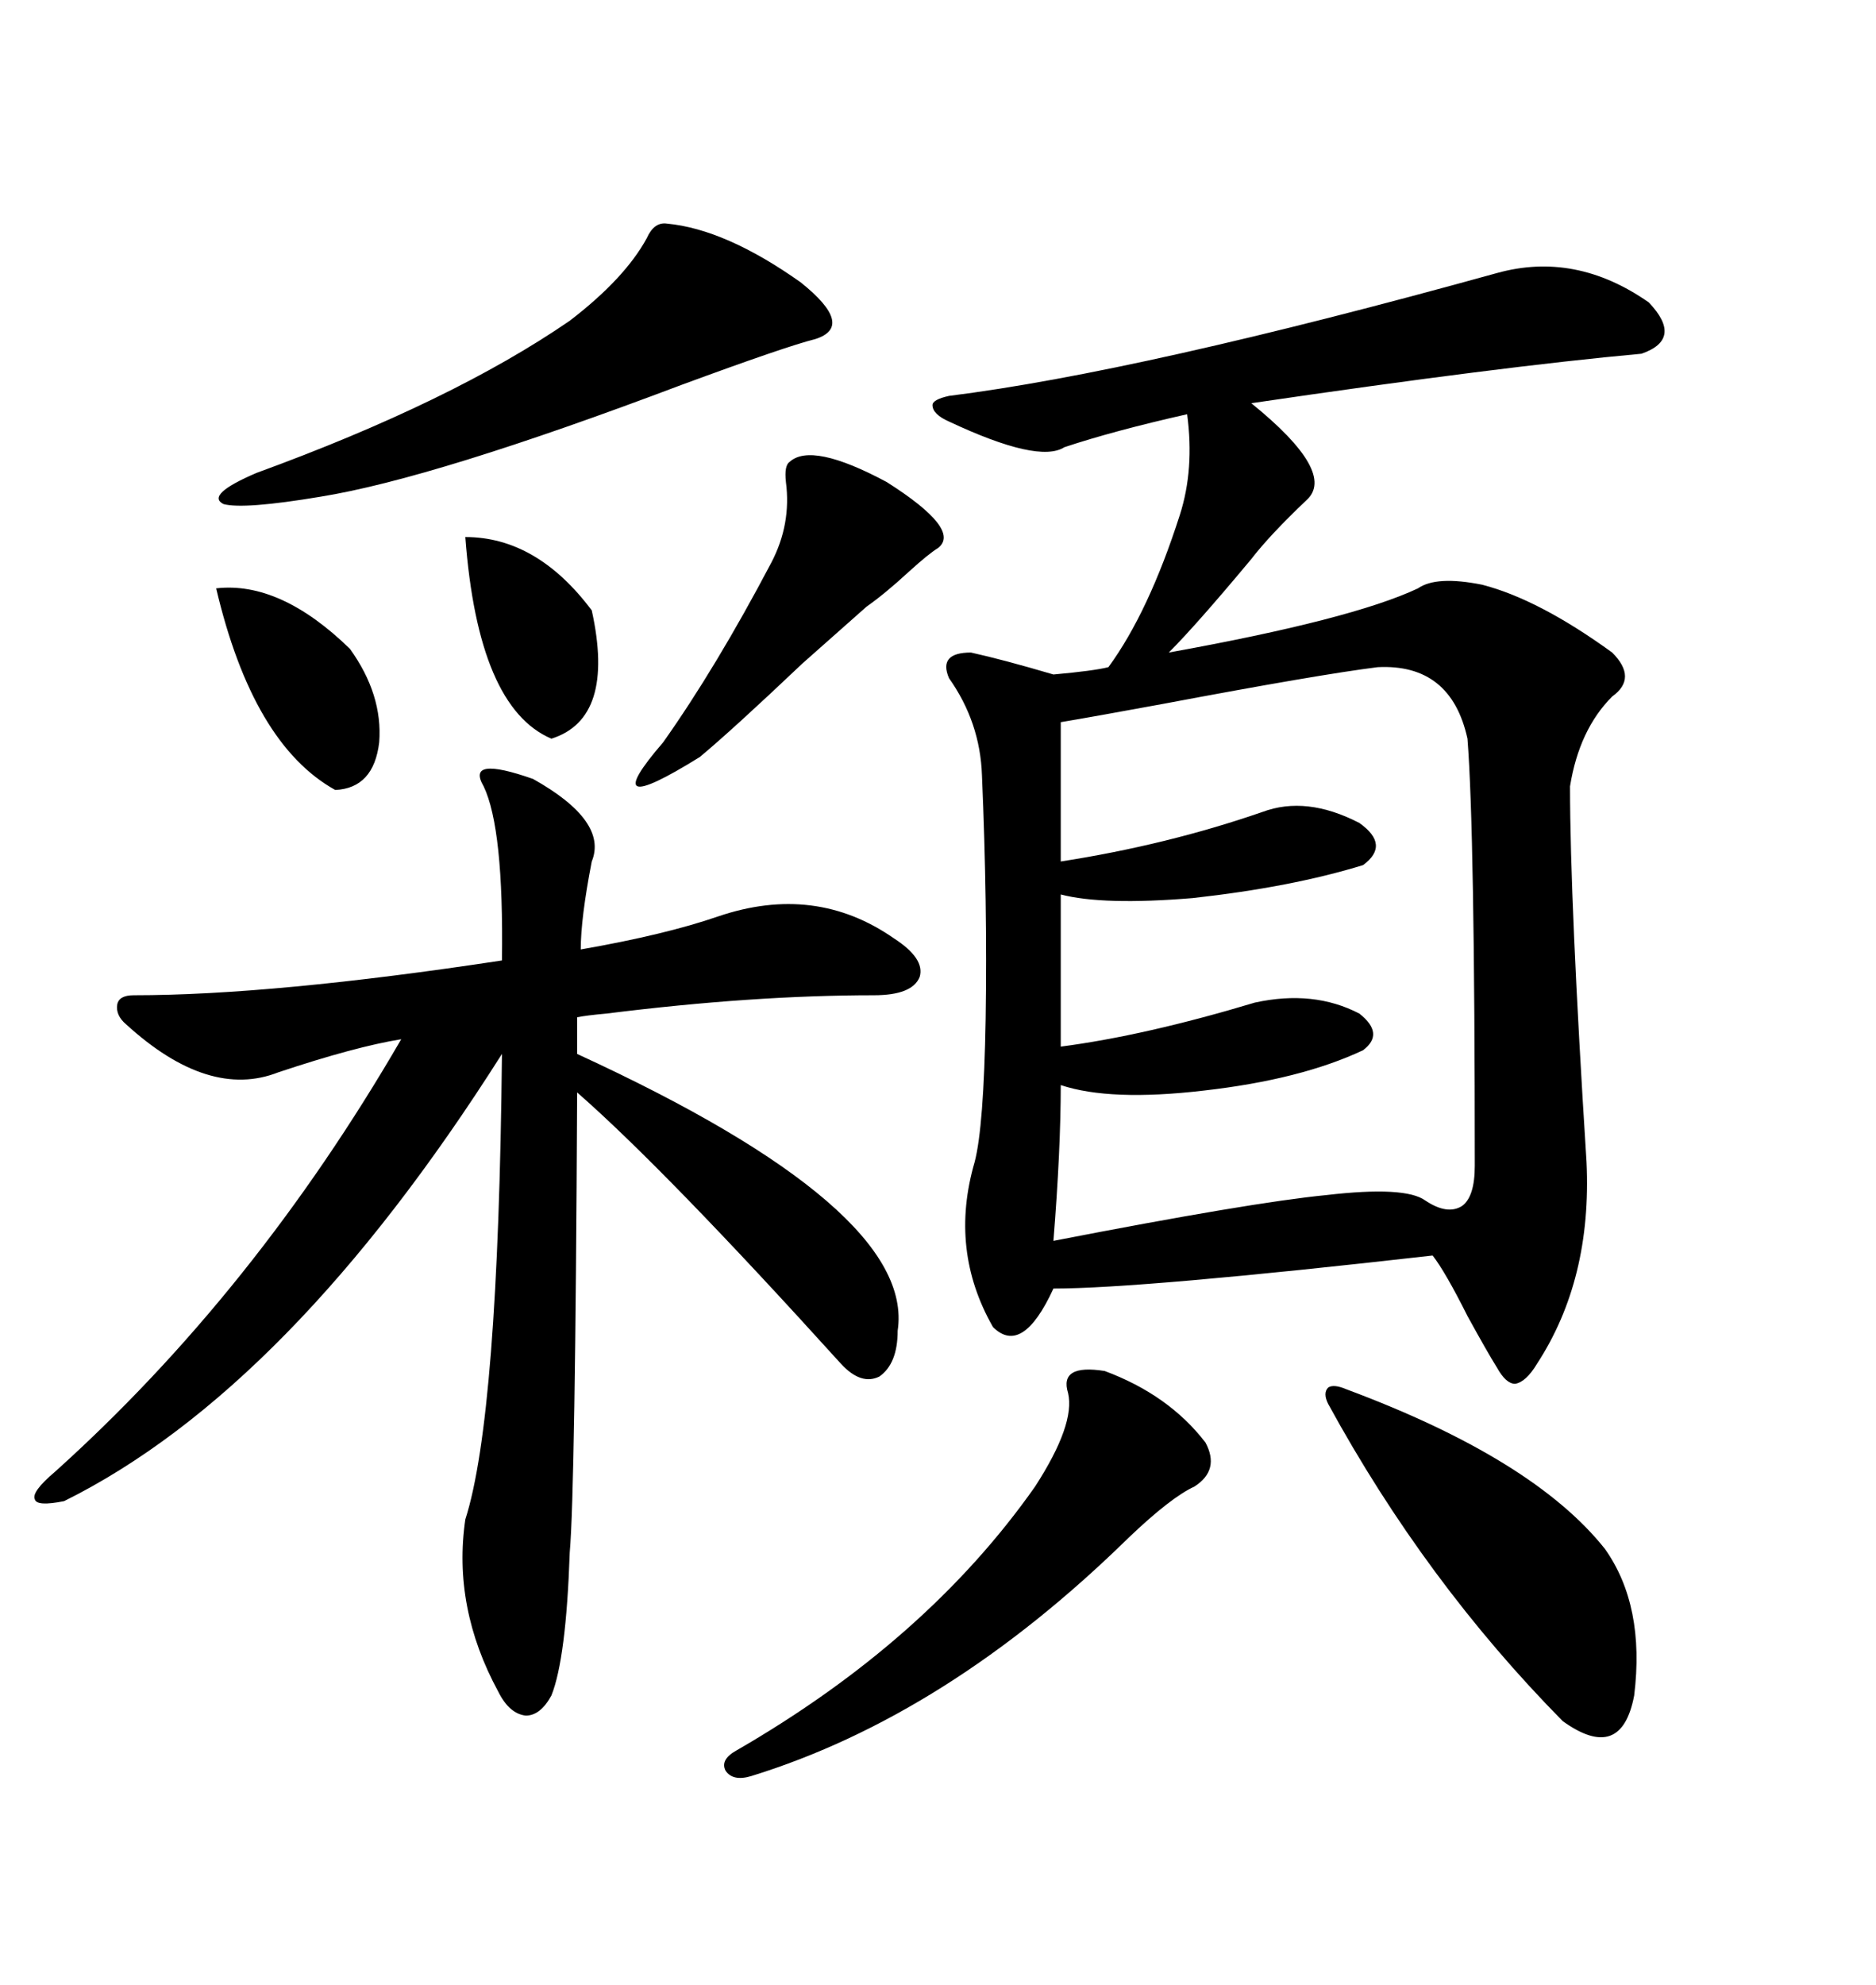 <svg xmlns="http://www.w3.org/2000/svg" xmlns:xlink="http://www.w3.org/1999/xlink" width="300" height="317.285"><path d="M239.36 43.65L239.36 43.65Q251.95 40.14 263.67 48.34L263.67 48.34Q269.24 54.20 262.50 56.54L262.50 56.54Q239.94 58.59 200.10 64.45L200.10 64.45Q213.87 75.59 208.89 79.98L208.89 79.98Q203.03 85.55 200.10 89.36L200.10 89.36Q191.31 99.90 186.91 104.30L186.91 104.30Q216.21 99.02 226.76 94.04L226.76 94.04Q229.69 91.99 237.01 93.46L237.01 93.46Q246.09 95.80 257.81 104.30L257.81 104.30Q261.91 108.40 257.81 111.33L257.81 111.33Q252.54 116.60 251.07 125.68L251.07 125.68Q251.07 144.14 253.71 185.74L253.71 185.74Q254.59 204.49 245.80 217.97L245.80 217.97Q244.04 220.90 242.29 221.19L242.29 221.19Q240.82 221.19 239.36 218.55L239.36 218.55Q237.89 216.21 234.67 210.35L234.67 210.35Q231.15 203.32 229.10 200.68L229.10 200.68Q182.52 205.96 168.46 205.96L168.46 205.96Q163.48 216.80 158.79 212.11L158.79 212.11Q151.76 199.80 155.86 185.74L155.86 185.74Q157.32 180.18 157.62 162.89L157.62 162.89Q157.91 144.43 157.03 123.93L157.03 123.93Q156.74 115.43 151.76 108.40L151.76 108.40Q150 104.30 155.27 104.30L155.27 104.30Q160.55 105.47 168.46 107.81L168.46 107.81Q174.90 107.23 177.25 106.64L177.25 106.64Q183.69 97.85 188.67 82.32L188.67 82.32Q191.02 75 189.84 66.21L189.84 66.21Q178.13 68.85 170.21 71.48L170.21 71.48Q166.11 74.12 151.76 67.38L151.76 67.38Q149.12 66.21 149.12 64.75L149.12 64.75Q149.12 63.87 151.76 63.28L151.76 63.28Q182.23 59.47 239.36 43.65ZM85.25 124.51L85.25 124.51Q97.27 131.25 94.63 137.70L94.63 137.70Q92.87 146.78 92.87 151.76L92.87 151.76Q106.35 149.41 114.84 146.48L114.84 146.48Q130.37 141.21 142.97 150L142.97 150Q147.95 153.22 147.07 156.15L147.07 156.15Q145.90 159.08 139.75 159.08L139.75 159.08Q120.41 159.08 96.97 162.01L96.97 162.01Q93.75 162.30 92.29 162.60L92.29 162.60L92.29 168.46Q146.48 193.36 143.55 212.70L143.55 212.70Q143.55 217.97 140.63 220.02L140.63 220.02Q137.70 221.48 134.47 217.97L134.47 217.97Q106.35 186.91 92.29 174.61L92.29 174.61Q91.99 238.18 91.11 248.14L91.11 248.14Q90.53 265.14 88.18 271.00L88.18 271.00Q86.43 274.22 84.08 274.22L84.08 274.22Q81.45 273.93 79.69 270.41L79.69 270.41Q72.36 256.93 74.41 242.87L74.41 242.87Q79.69 226.46 80.27 168.46L80.27 168.46Q46.29 222.07 10.25 239.94L10.25 239.94Q5.86 240.82 5.57 239.65L5.57 239.65Q4.98 238.48 8.79 235.25L8.79 235.25Q40.72 206.54 64.16 166.11L64.16 166.11Q56.84 167.29 44.53 171.39L44.53 171.39Q33.40 175.78 20.21 163.77L20.21 163.77Q18.46 162.30 18.75 160.55L18.75 160.55Q19.04 159.08 21.39 159.08L21.39 159.08Q43.65 159.08 80.27 153.52L80.27 153.52Q80.57 132.42 77.34 125.68L77.34 125.68Q74.41 120.70 85.25 124.51ZM220.31 106.64L220.31 106.64Q210.94 107.81 186.04 112.50L186.04 112.50Q174.90 114.55 169.63 115.43L169.63 115.43L169.63 137.70Q186.62 135.06 201.86 129.79L201.86 129.79Q208.89 127.15 217.38 131.54L217.38 131.54Q222.36 135.06 217.97 138.28L217.97 138.28Q206.54 141.80 190.72 143.55L190.72 143.55Q176.37 144.73 169.63 142.97L169.63 142.97L169.63 167.29Q183.11 165.53 200.68 160.25L200.68 160.25Q210.06 158.20 217.38 162.01L217.38 162.01Q221.48 165.23 217.97 167.87L217.97 167.87Q208.01 172.56 192.48 174.32L192.48 174.32Q177.54 176.07 169.63 173.44L169.63 173.44Q169.63 183.69 168.46 198.34L168.46 198.34Q200.10 192.19 212.11 191.02L212.11 191.02Q224.71 189.55 227.93 191.89L227.93 191.89Q231.45 194.24 233.79 192.77L233.79 192.77Q235.84 191.31 235.84 186.33L235.84 186.33Q235.84 133.01 234.67 118.07L234.67 118.07Q232.03 106.05 220.31 106.64ZM106.64 35.74L106.64 35.74Q116.02 36.62 128.03 45.12L128.03 45.12Q136.82 52.15 130.37 54.20L130.37 54.20Q125.68 55.37 108.98 61.52L108.98 61.52Q69.43 76.46 51.27 79.39L51.27 79.39Q38.96 81.45 35.74 80.57L35.74 80.57Q32.81 79.10 41.02 75.59L41.02 75.59Q72.36 64.16 91.11 51.27L91.11 51.27Q99.90 44.53 103.42 38.09L103.42 38.09Q104.59 35.45 106.64 35.74ZM176.66 219.14L176.66 219.14Q186.91 222.95 192.77 230.57L192.77 230.57Q195.12 234.96 191.02 237.60L191.02 237.60Q187.21 239.36 180.47 245.80L180.47 245.80Q151.46 274.22 120.12 283.89L120.12 283.89Q117.19 284.77 116.02 283.01L116.02 283.01Q115.14 281.25 117.77 279.79L117.77 279.79Q148.24 262.21 165.53 237.60L165.53 237.60Q171.97 227.64 170.80 222.66L170.80 222.66Q169.34 217.97 176.66 219.14ZM215.33 222.07L215.33 222.07Q245.21 233.20 256.64 247.56L256.64 247.56Q263.09 256.64 261.33 271.00L261.33 271.00Q259.28 281.84 249.90 275.10L249.90 275.10Q227.93 252.83 212.40 224.41L212.40 224.41Q211.52 222.66 212.40 221.78L212.40 221.78Q213.28 221.19 215.33 222.07ZM126.27 73.83L126.27 73.83Q129.79 70.61 141.80 77.05L141.80 77.05Q153.81 84.67 150 87.60L150 87.60Q148.54 88.48 145.31 91.41L145.31 91.41Q141.50 94.92 138.57 96.97L138.57 96.97Q136.23 99.02 128.32 106.05L128.32 106.05Q117.19 116.60 111.91 121.00L111.91 121.00Q103.42 126.27 101.95 125.68L101.95 125.68Q100.49 125.10 106.05 118.65L106.05 118.65Q114.55 106.64 123.34 89.94L123.34 89.94Q126.56 83.79 125.68 77.05L125.68 77.05Q125.39 74.41 126.27 73.83ZM34.57 94.04L34.57 94.04Q44.82 92.87 55.96 103.71L55.96 103.71Q61.23 111.04 60.64 118.65L60.64 118.65Q59.77 125.98 53.61 126.27L53.61 126.27Q40.43 118.95 34.57 94.04ZM74.41 85.84L74.41 85.84Q85.84 85.84 94.63 97.56L94.63 97.56Q98.44 114.84 88.18 118.07L88.18 118.07Q76.46 113.09 74.41 85.84Z"/></svg>